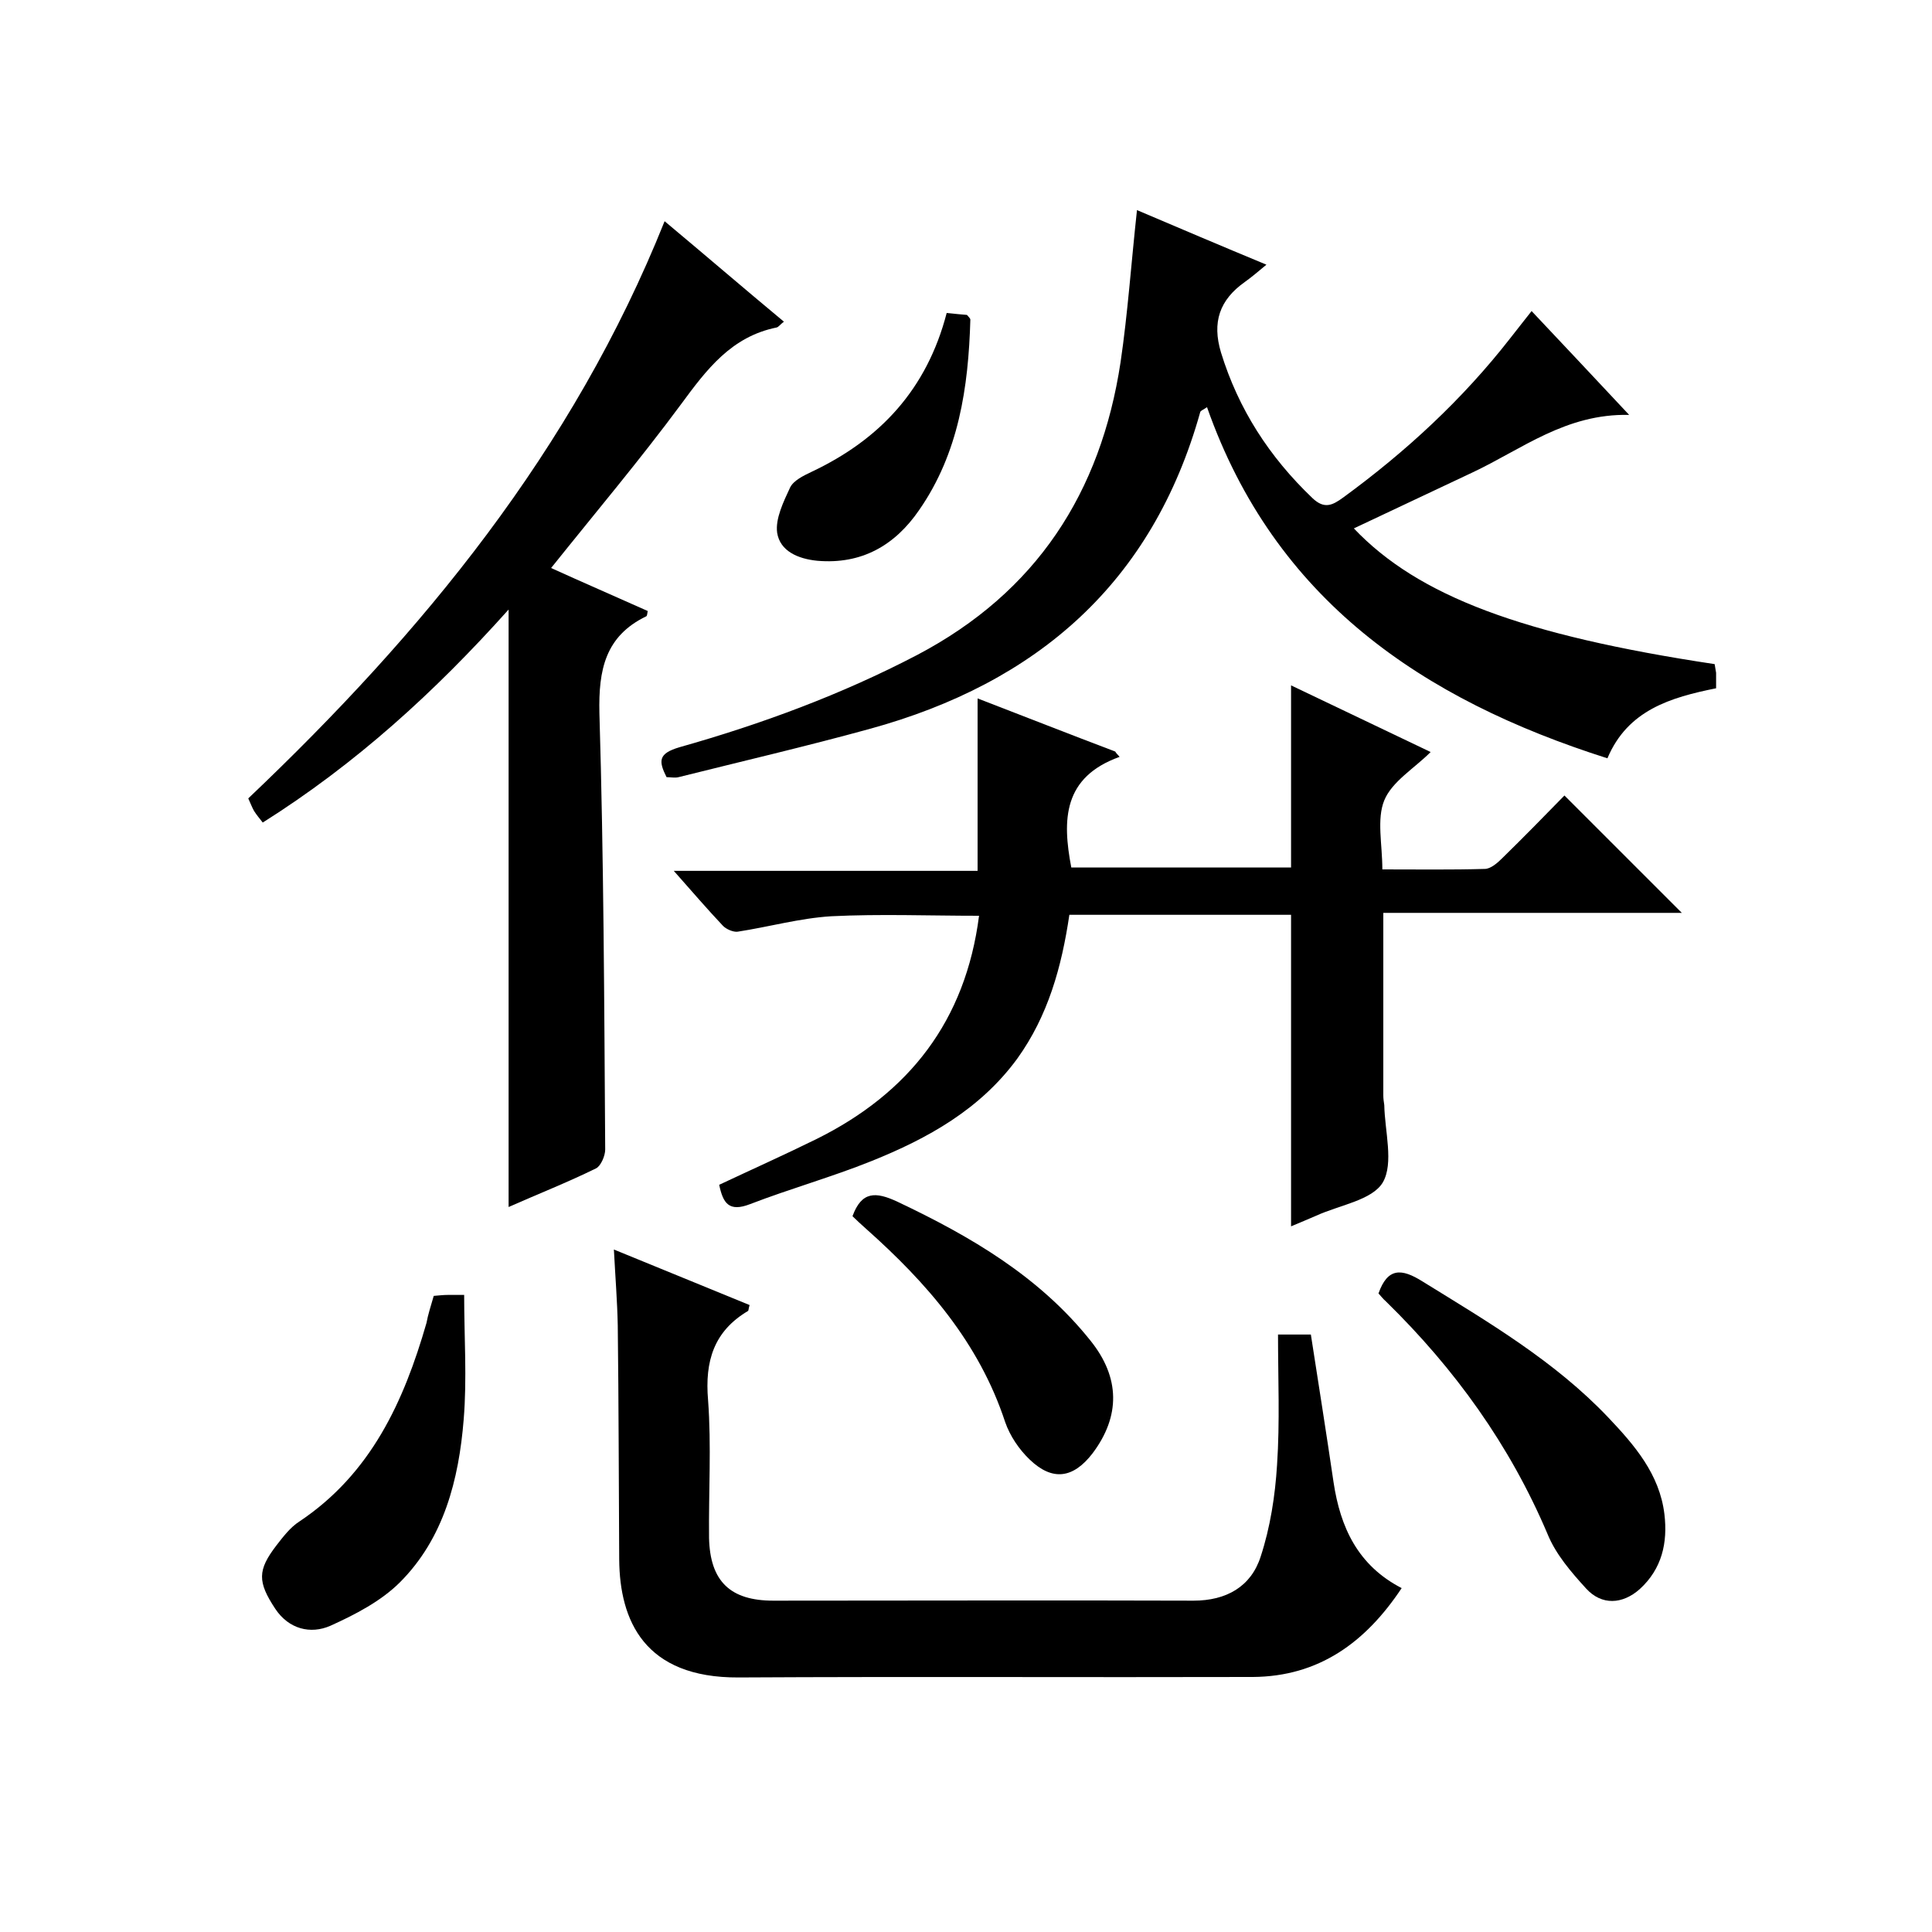 <svg enable-background="new 0 0 400 400" viewBox="0 0 400 400" xmlns="http://www.w3.org/2000/svg"><path d="m231.8 156.7c-11.7 4.2-11.9 13-10 22.9h45.5c0-12.4 0-24.8 0-37.7 9.6 4.6 19.1 9.1 28.9 13.8-3.4 3.4-8 6.1-9.6 10s-.4 9.1-.4 14.3c7.4 0 14.3.1 21.2-.1 1.2 0 2.6-1.2 3.6-2.2 4.5-4.4 8.9-8.9 12.9-13l24.3 24.3c-20.4 0-40.9 0-61.8 0v37.8c0 .7.1 1.3.2 2 .1 5.4 2 12-.3 16-2.2 3.7-9 4.7-13.8 6.9-1.6.7-3.3 1.4-5.2 2.2 0-21.6 0-42.9 0-64.5-15.2 0-30.5 0-45.9 0-1.6 10.8-4.4 20.9-10.8 29.8-7.7 10.5-18.5 16.5-30.2 21.2-8.2 3.3-16.8 5.7-25.1 8.9-4.4 1.7-5.6-.2-6.4-4 6.8-3.2 13.5-6.2 20.2-9.5 19.1-9.5 30.8-24.4 33.6-46.2-10.3 0-20.5-.4-30.6.1-6.5.4-12.9 2.2-19.4 3.2-.9.1-2.3-.5-3-1.2-3.3-3.5-6.4-7.1-10.2-11.4h62.9c0-12 0-23.5 0-35.7 9.6 3.7 19 7.4 28.5 11 .2.4.6.7.9 1.1z"/><path d="m355 137.5c.1.6.2 1.2.3 1.8v3.2c-9.4 1.9-18.3 4.5-22.5 14.5-38.4-12.2-68.9-32.9-82.9-72.7-.7.5-1.3.7-1.4 1-9.9 35.4-33.8 56.1-68.4 65.6-13.1 3.6-26.4 6.7-39.6 10-.8.2-1.6 0-2.5 0-1.7-3.4-1.7-4.9 2.7-6.2 17-4.8 33.5-10.9 49.2-19.1 24.7-13 38-33.6 42.1-60.6 1.5-10.2 2.2-20.5 3.4-31.5 8.7 3.7 17.4 7.4 26.8 11.3-1.8 1.5-3.1 2.6-4.5 3.6-5.2 3.7-6.8 8.3-4.9 14.6 3.6 11.7 10 21.6 18.9 30.1 2.5 2.4 4.2 1.5 6.4-.1 13-9.5 24.7-20.3 34.6-33 1.3-1.7 2.7-3.4 4.4-5.6 6.6 7 13 13.8 20.2 21.5-13.1-.3-22.2 7.1-32.4 11.9-8.2 3.9-16.4 7.7-24.6 11.6 13.3 14 34.9 22.1 74.7 28.1z"/><path d="m137.6 45.8c8.5 7.1 16.4 13.9 24.7 20.8-.8.6-1.1 1.1-1.5 1.2-9.4 1.9-14.5 8.7-19.8 15.9-8.5 11.5-17.7 22.4-26.9 33.9 6.6 3 13.3 5.9 20 8.9-.1.5-.1 1-.3 1.1-8.5 4.1-9.9 11.1-9.7 20 .9 30.1 1 60.3 1.2 90.4 0 1.3-.9 3.4-1.9 3.9-5.9 2.9-12 5.3-18.1 8 0-41.2 0-82 0-123.7-15.3 17.1-31.7 32-50.9 44.1-.7-.9-1.3-1.6-1.8-2.4-.4-.7-.7-1.5-1.2-2.6 36-34.2 67.2-72 86.2-119.5z"/><path d="m264.6 276.3h6.8c1.6 10.3 3.2 20.4 4.7 30.6 1.4 9.3 5 17.2 14.1 21.9-7.5 11.3-17.2 18.3-30.8 18.4-35.5.1-71-.1-106.5.1-19.5.1-24.6-11.8-24.7-24.4-.1-16.2-.1-32.3-.3-48.5-.1-5-.5-9.9-.8-15.7 9.7 4 18.9 7.7 28.1 11.5-.2.6-.2 1-.3 1.2-7.1 4.2-9 10.4-8.3 18.5.7 9.4.1 19 .2 28.5.2 9 4.4 13 13.3 13 29 0 58-.1 87 0 6.8 0 11.9-2.9 13.9-9.1 2-6.1 3-12.6 3.4-19 .6-9 .2-17.8.2-27z"/><path d="m285.4 267.8c1.9-5.4 4.8-5.2 9.1-2.5 13.6 8.4 27.4 16.5 38.5 28.2 5.4 5.7 10.6 11.7 11.6 20 .7 5.9-.5 11.3-5.1 15.5-3.6 3.2-7.9 3.4-11.1-.1-3.1-3.4-6.3-7.1-8-11.3-7.8-18.4-19.2-34.2-33.4-48.1-.7-.6-1.2-1.3-1.6-1.7z"/><path d="m89.8 268.3c1.2-.1 2-.2 2.9-.2h3.4c0 8.8.6 17.3-.1 25.8-1 12.4-4.1 24.6-13.2 33.7-3.9 3.9-9.3 6.7-14.4 9-4.1 1.8-8.6.7-11.4-3.5-3.7-5.6-3.7-8 .2-13.1 1.4-1.8 2.9-3.8 4.8-5 14.8-9.9 21.6-24.8 26.3-41.1.3-1.7.9-3.5 1.5-5.6z"/><path d="m176.5 251.8c1.9-5.2 4.8-5.1 9.3-3 15.2 7.2 29.4 15.5 40 28.8 6.1 7.6 6.2 15.6.4 23.3-4 5.2-8.3 5.8-13 1.3-2.2-2.1-4.1-4.9-5.1-7.8-5.4-16.4-16.2-28.8-28.8-40-1-.9-2-1.8-2.8-2.6z"/><path d="m196 64.8c1.8.2 3.1.3 4.2.4.4.5.7.7.7 1-.4 14-2.4 27.6-10.6 39.4-5 7.3-11.9 11.3-21.1 10.5-4-.4-7.7-2-8.3-5.8-.4-2.9 1.3-6.4 2.7-9.4.7-1.4 2.7-2.4 4.4-3.2 14.2-6.7 23.9-17.1 28-32.9z"/></svg>